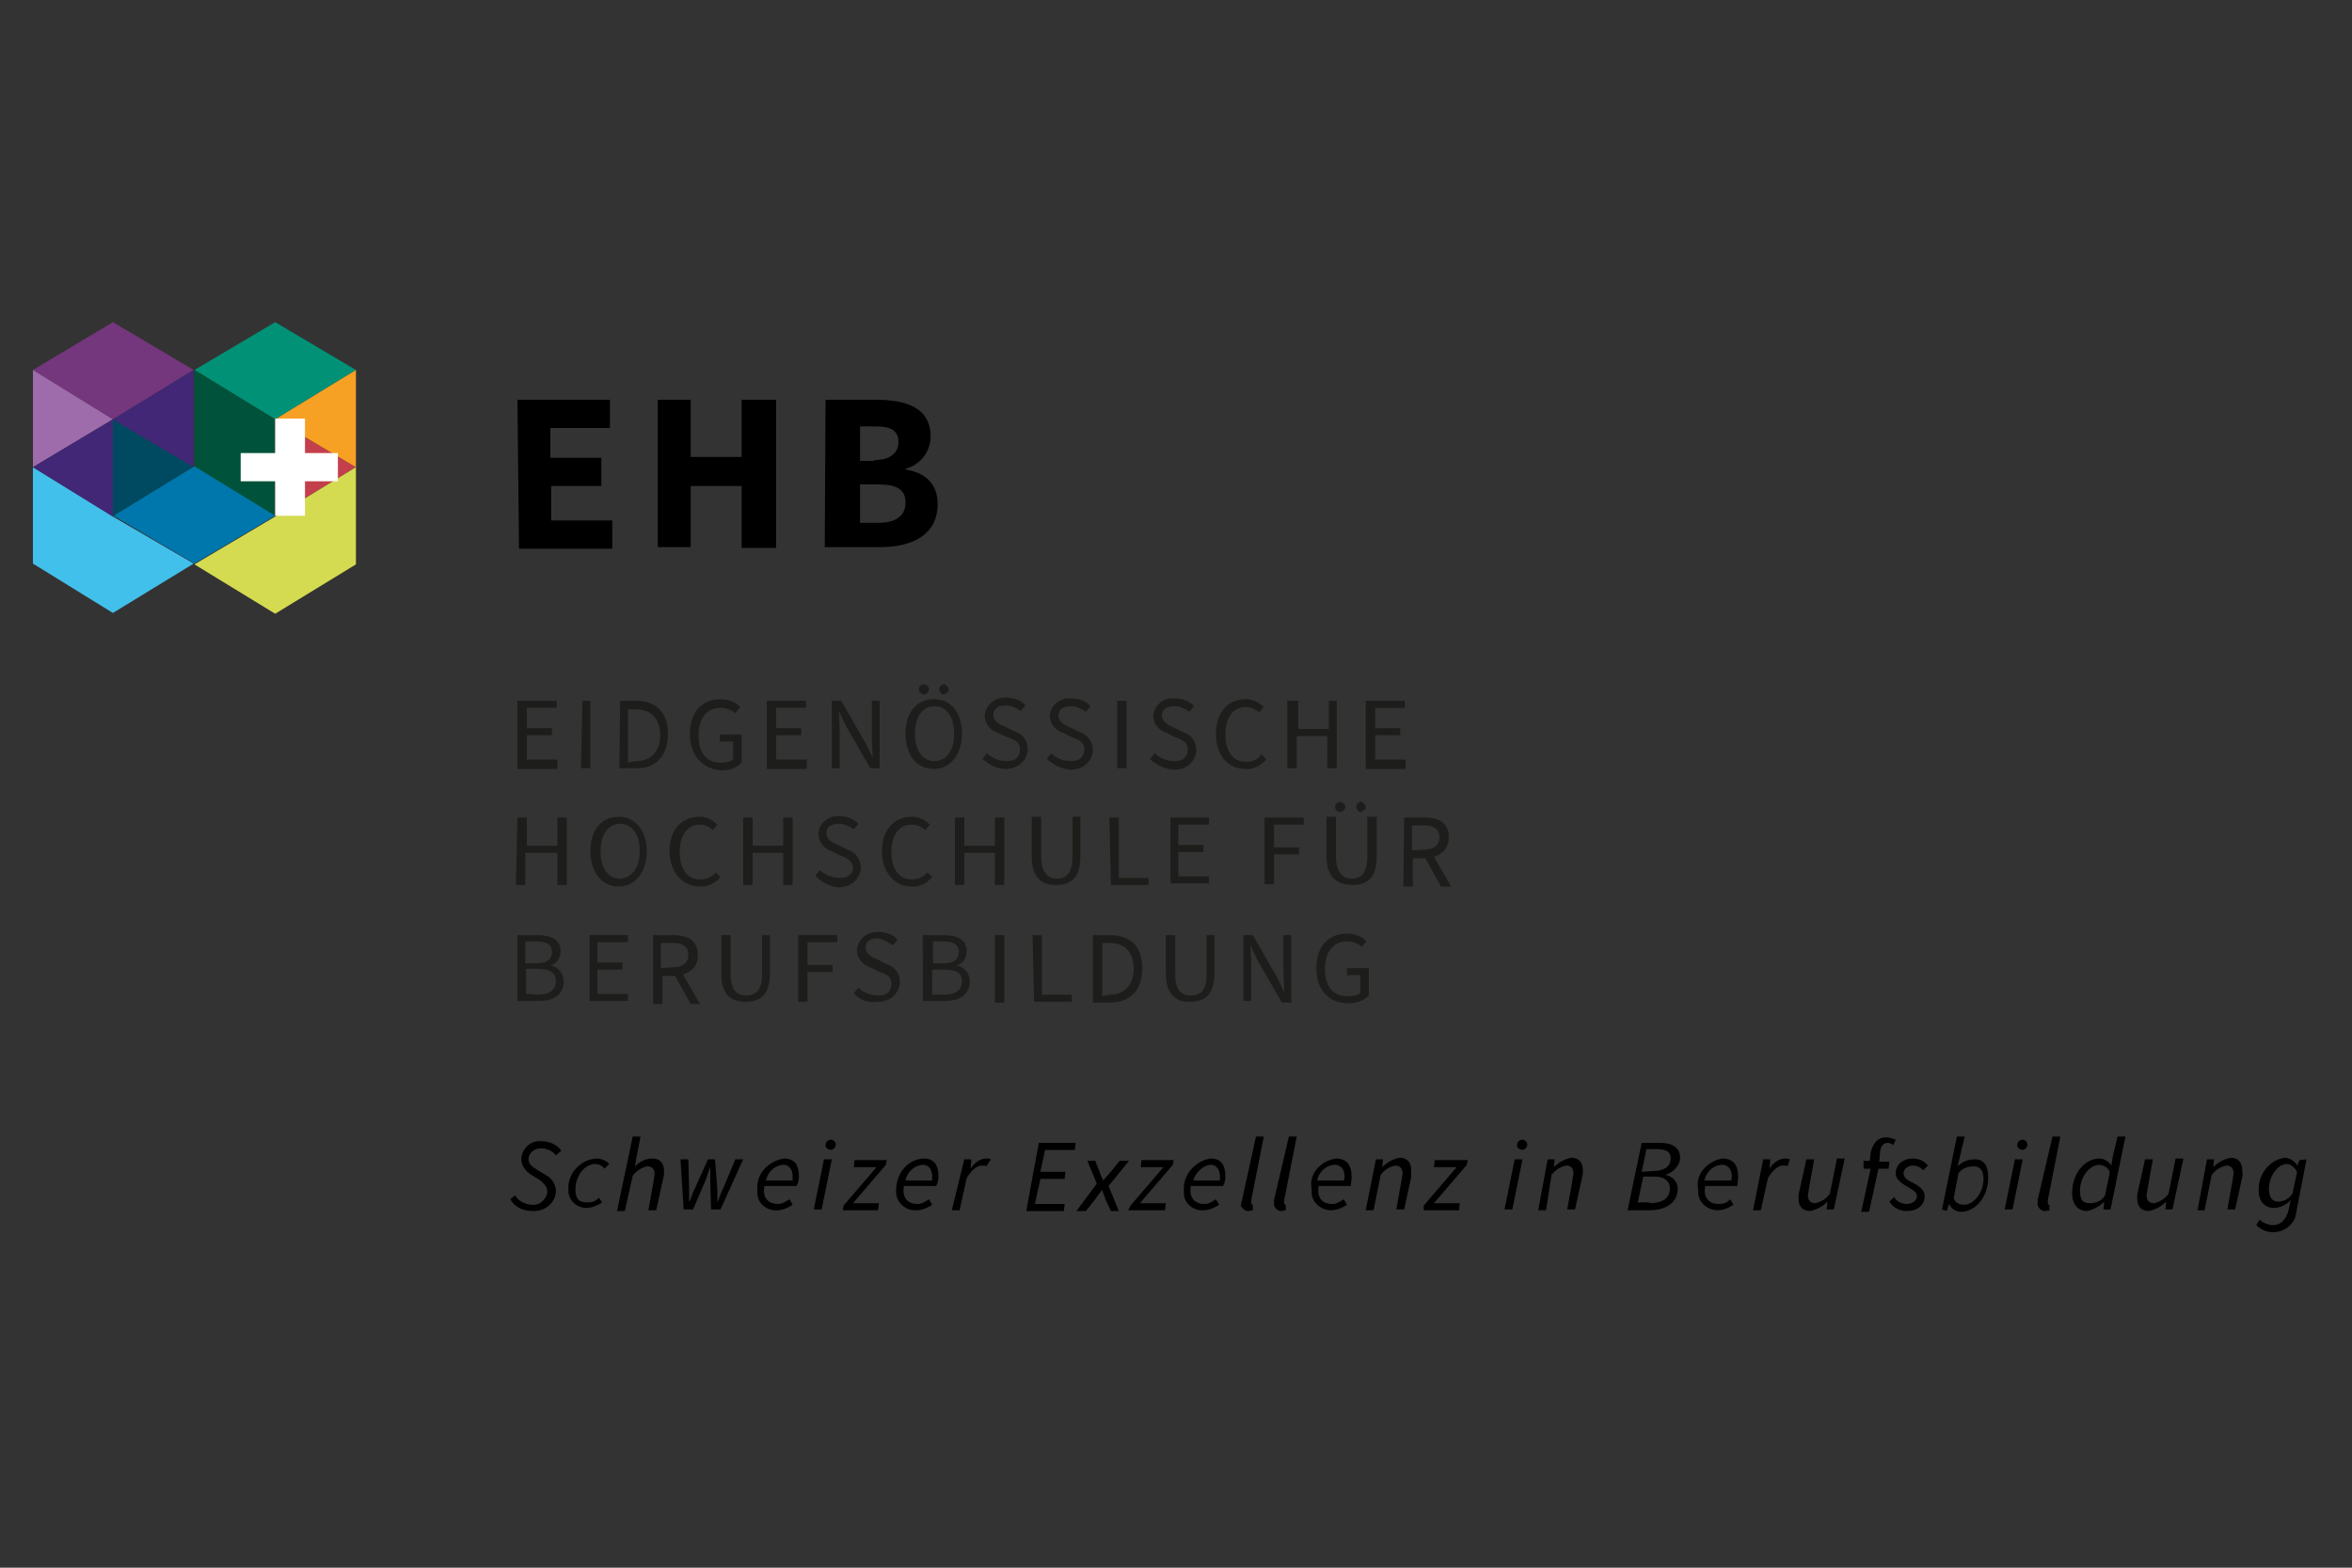 <svg xmlns="http://www.w3.org/2000/svg" xmlns:xlink="http://www.w3.org/1999/xlink" id="Layer_1" x="0px" y="0px" viewBox="0 0 300 200" xml:space="preserve"><rect x="0" y="0" width="300" height="200" fill="#333333" stroke="none"/><g>	<path fill="#74367C" d="M24.7,47.2l-10.3,6.3L4.2,47.2l10.2-6.1L24.7,47.2z"></path>	<path fill="#42C0EC" d="M24.7,71.9l-10.3,6.3L4.2,71.9V59.6l10.2,6.3L24.7,71.9z"></path>	<path fill="#9E6BAB" d="M4.2,47.2v12.4l10.2-6.1L4.2,47.2z"></path>	<path fill="#004A61" d="M14.4,53.5v12.4l10.3-6.3L14.4,53.5z"></path>	<g>		<path fill="#412776" d="M14.4,53.5v12.4L4.2,59.6L14.4,53.5z"></path>		<path fill="#412776" d="M24.7,59.6V47.2l-10.3,6.3L24.7,59.6z"></path>	</g>	<path fill="#009176" d="M45.4,47.2l-10.3,6.3l-10.3-6.3l10.3-6.1L45.4,47.2z"></path>	<path fill="#00533A" d="M35.1,53.5v12.4l-10.3-6.3V47.2L35.1,53.5z"></path>	<path fill="#C43F4C" d="M35.1,53.5v12.4l10.3-6.3L35.1,53.5z"></path>	<path fill="#F6A124" d="M45.4,59.6V47.2l-10.3,6.3L45.4,59.6z"></path>	<path fill="#0077AC" d="M35.1,65.8l-10.3,6.1l-10.3-6.1l10.3-6.3L35.1,65.8z"></path>	<path fill="#D5DB50" d="M45.4,59.6v12.4l-10.3,6.3l-10.3-6.3l10.3-6.1L45.4,59.6z"></path>	<path fill="#FFFFFF" d="M43.1,57.8v3.6h-4.2v4.4h-3.8v-4.4h-4.4v-3.6h4.4v-4.4h3.8v4.4H43.1"></path>	<path d="M66,51h11.8v3.6h-7.6v3.8h6.5V62h-6.4v4.4h7.8V70H66.2L66,51"></path>	<path d="M83.9,51h4.2v7.3h6.5V51H99v18.9h-4.4V62h-6.5v7.8h-4.2L83.9,51"></path>	<path d="M105.3,51h6.4c3.9,0,7,1,7,4.7c0,1.9-1.3,3.6-3.2,4.1v0.1c2.6,0.4,4.1,1.9,4.1,4.4c0,3.9-3.2,5.5-7.3,5.5h-7.1L105.3,51    M111.5,58.7c2,0,3.1-0.9,3.1-2.3c0-1.5-1-2-2.9-2h-2v4.4H111.5 M112,66.7c2.3,0,3.5-0.9,3.5-2.6c0-1.7-1.2-2.3-3.5-2.3h-2.3v4.9   H112"></path>	<path d="M65.7,152.5c0.4,0.7,1.3,1.2,2.2,1.2c0.9,0.1,1.7-0.6,1.9-1.5V152c0-0.6-0.4-1-1-1.5l-1-0.6c-0.7-0.4-1.3-1.2-1.3-2   c0-1.3,1.2-2.5,2.6-2.3c1,0,1.9,0.4,2.5,1.2l-0.7,0.6c-0.4-0.6-1.2-0.9-1.9-0.9c-0.9,0-1.5,0.6-1.6,1.3c0,0.7,0.4,1,1.2,1.5l1,0.6   c0.7,0.3,1.3,1.2,1.3,2c0,1.5-1.3,2.6-2.8,2.6h-0.1c-1.2,0-2.3-0.4-2.9-1.5L65.7,152.5"></path>	<path d="M76.1,147.8c0.6,0,1.3,0.3,1.6,0.7l-0.6,0.6c-0.3-0.4-0.7-0.6-1.2-0.6c-1.3,0-2.5,1.5-2.5,3.2c0,1.2,0.4,1.7,1.5,1.7   c0.6,0,1-0.1,1.5-0.6l0.4,0.6c-0.6,0.4-1.3,0.7-2,0.7c-1.3,0-2.3-1-2.3-2.2c0-0.1,0-0.3,0-0.3C72.4,149.8,74,147.9,76.1,147.8"></path>	<path d="M80.7,145h1l-0.6,3.1l-0.1,0.7c0.6-0.6,1.3-1,2.2-1c1,0,1.5,0.6,1.5,1.6c0,0.3,0,0.6-0.1,0.9l-0.9,4.1h-1l0.7-3.9   c0-0.3,0.1-0.4,0.1-0.7c0-0.6-0.3-1-0.9-1c-0.7,0.1-1.5,0.6-1.9,1.2l-1,4.5h-1L80.7,145"></path>	<path d="M86.8,147.9h1l0.1,3.8c0,0.6,0,1.2,0,1.7c0.3-0.6,0.4-1.2,0.7-1.7l1.7-3.8h0.9l0.3,3.8c0,0.6,0,1.2,0,1.7   c0.3-0.6,0.4-1.2,0.7-1.7l1.6-3.8h1l-2.9,6.4h-1.2l-0.1-3.5c0-0.6,0-1.2,0-1.9c-0.3,0.6-0.4,1.3-0.7,1.9l-1.5,3.5h-1.2L86.8,147.9"></path>	<path d="M100,147.8c1.5,0,1.9,1,1.9,2.3c0,0.4-0.1,0.9-0.3,1.2h-4.1c-0.3,1.6,0.6,2.3,1.7,2.3c0.6,0,1-0.3,1.5-0.6l0.4,0.7   c-0.6,0.4-1.3,0.7-2,0.7c-1.3,0.1-2.5-0.9-2.5-2.2c0-0.1,0-0.3,0-0.4C96.4,149.8,98,148.1,100,147.8 M101.1,150.7   c0-0.1,0-0.4,0-0.6c0-0.7-0.3-1.5-1.2-1.5c-1.2,0.1-2,1-2.2,2H101.1"></path>	<path d="M105.1,147.9h1l-1.3,6.4h-1L105.1,147.9 M105.3,146.1c0-0.4,0.3-0.7,0.7-0.7c0.3,0,0.6,0.3,0.6,0.6c0,0.4-0.3,0.7-0.7,0.7   C105.6,146.6,105.3,146.5,105.3,146.1"></path>	<path d="M107.6,153.8l4.2-4.9h-2.9l0.1-0.9h4.1l-0.1,0.6l-4.2,4.9h3.3l-0.1,0.9h-4.5L107.6,153.8"></path>	<path d="M117.8,147.8c1.5,0,1.9,1,1.9,2.3c0,0.4-0.1,0.9-0.3,1.2h-4.1c-0.3,1.6,0.6,2.3,1.7,2.3c0.6,0,1-0.3,1.5-0.6l0.4,0.7   c-0.6,0.4-1.3,0.7-2,0.7c-1.3,0.1-2.5-0.9-2.6-2.2c0-0.1,0-0.3,0-0.4C114.3,149.8,115.7,147.9,117.8,147.8 M118.9,150.7   c0-0.1,0-0.4,0-0.6c0-0.7-0.3-1.5-1.2-1.5c-1.2,0.1-2,1-2.2,2H118.9"></path>	<path d="M123,147.9h0.9l-0.1,1.2c0.4-0.7,1.2-1.3,2-1.3c0.1,0,0.4,0,0.6,0.1l-0.6,0.9c-0.1-0.1-0.3-0.1-0.6-0.1   c-0.6,0-1.3,0.6-1.9,1.6l-0.9,4.1h-1L123,147.9"></path>	<path d="M132.5,145.8h4.7l-0.1,0.9h-3.8l-0.6,2.8h3.2l-0.1,0.9h-3.1l-0.7,3.2h3.8l-0.1,0.9h-4.8L132.5,145.8"></path>	<path d="M139.9,151l-1.2-2.9h1l0.6,1.5c0.1,0.4,0.3,0.7,0.4,1c0.3-0.3,0.6-0.7,0.9-1l1.2-1.5h1.2l-2.6,3.2l1.3,3.2h-1L141,153   c-0.1-0.4-0.3-0.7-0.4-1.2c-0.3,0.4-0.6,0.7-0.9,1.2l-1.2,1.5h-1.2L139.9,151"></path>	<path d="M144.2,153.8l4.2-4.9h-2.9l0.1-0.9h4.1l-0.1,0.6l-4.2,4.9h3.3l-0.1,0.9h-4.7L144.2,153.8"></path>	<path d="M154.4,147.8c1.5,0,1.9,1,1.9,2.3c0,0.4-0.1,0.9-0.3,1.2h-4.1c-0.3,1.6,0.6,2.3,1.7,2.3c0.6,0,1-0.3,1.5-0.6l0.4,0.7   c-0.6,0.4-1.3,0.7-2,0.7c-1.3,0.1-2.5-0.9-2.5-2.2c0-0.1,0-0.3,0-0.4C150.9,149.8,152.5,148.1,154.4,147.8 M155.6,150.7   c0-0.1,0-0.4,0-0.6c0-0.7-0.3-1.5-1.2-1.5c-1,0.1-1.9,1-2.2,2H155.6"></path>	<path d="M160.2,145h1l-1.6,8.1c0,0.1,0,0.1,0,0.3s0.1,0.3,0.1,0.3h0.1v0.7c-0.1,0-0.4,0.1-0.6,0.1c-0.4,0-0.7-0.3-0.9-0.6v-0.1   c0-0.1,0-0.4,0.1-0.6L160.2,145"></path>	<path d="M164.4,145h1l-1.6,8.1c0,0.1,0,0.1,0,0.3s0,0.1,0.1,0.3h0.1v0.7c-0.1,0-0.4,0.1-0.6,0.1c-0.4,0-0.7-0.3-0.9-0.7v-0.1   c0-0.1,0-0.4,0-0.6L164.4,145"></path>	<path d="M170.4,147.8c1.5,0,2,1,2,2.3c0,0.4-0.1,0.9-0.1,1.2h-4.1c-0.3,1.6,0.6,2.3,1.7,2.3c0.6,0,1-0.3,1.5-0.6l0.4,0.7   c-0.6,0.4-1.3,0.7-2,0.7c-1.3,0-2.5-1-2.5-2.3c0-0.1,0-0.3,0-0.4C166.9,149.8,168.4,148.1,170.4,147.8 M171.4,150.7   c0-0.1,0.1-0.4,0.1-0.6c0-0.7-0.3-1.5-1.3-1.5c-1.2,0.1-2,1-2.2,2H171.4"></path>	<path d="M175.5,147.9h0.9l-0.1,1c0.6-0.6,1.3-1,2.2-1.2c1,0,1.5,0.6,1.5,1.6c0,0.3,0,0.6,0,0.9l-0.9,4.1h-1l0.7-3.9   c0-0.3,0.1-0.4,0.1-0.7c0-0.6-0.3-1-0.9-1c-0.7,0.1-1.5,0.6-1.9,1.2l-0.9,4.5h-1L175.5,147.9"></path>	<path d="M181.6,153.8l4.2-4.9h-2.9l0.1-0.9h4.2l-0.1,0.6l-4.2,4.9h3.3l-0.1,0.9h-4.5V153.8"></path>	<path d="M193.2,147.9h1l-1.3,6.4h-1L193.2,147.9 M193.5,146.1c0-0.4,0.3-0.7,0.7-0.7c0.3,0,0.6,0.3,0.6,0.6c0,0.4-0.3,0.7-0.7,0.7   C193.8,146.6,193.5,146.5,193.5,146.1"></path>	<path d="M197.4,147.9h0.9l-0.1,1c0.6-0.6,1.3-1,2.2-1.2c1,0,1.5,0.6,1.5,1.6c0,0.3,0,0.6-0.1,0.9l-0.9,4.1h-1l0.7-3.9   c0-0.3,0.1-0.4,0.1-0.7c0-0.6-0.3-1-0.9-1c-0.7,0.1-1.5,0.6-1.9,1.2l-0.7,4.5h-1L197.4,147.9"></path>	<path d="M209.4,145.8h2.3c1.6,0,2.6,0.6,2.6,1.9c0,1-0.9,1.9-1.9,2.2c0.9,0.1,1.6,0.9,1.6,1.7c0,1.9-1.6,2.8-3.6,2.8h-2.8   L209.4,145.8 M210.4,153.5c1.6,0,2.6-0.6,2.6-1.9c0-0.9-0.7-1.5-1.9-1.5h-1.5l-0.7,3.3H210.4 M210.8,149.4c1.6,0,2.3-0.7,2.3-1.6   s-0.6-1.2-1.9-1.2h-1.2l-0.6,2.9L210.8,149.4"></path>	<path d="M219.7,147.8c1.5,0,2,1,2,2.3c0,0.4-0.1,0.9-0.1,1.2h-4.1c-0.3,1.6,0.6,2.3,1.7,2.3c0.6,0,1-0.1,1.5-0.6l0.4,0.7   c-0.6,0.4-1.3,0.7-2,0.7c-1.3,0-2.5-1-2.5-2.3c0-0.1,0-0.3,0-0.4C216.2,149.8,217.8,148.1,219.7,147.8 M220.8,150.7   c0-0.1,0.1-0.4,0.1-0.6c0-0.7-0.3-1.5-1.3-1.5c-1.2,0.1-2,1-2.2,2H220.8"></path>	<path d="M224.9,147.9h0.9l-0.1,1.2c0.4-0.7,1.2-1.3,2-1.3c0.1,0,0.4,0,0.6,0.1l-0.3,0.9c-0.1-0.1-0.3-0.1-0.6-0.1   c-0.6,0-1.3,0.6-1.9,1.6l-0.9,4.1h-1L224.9,147.9"></path>	<path d="M233.9,154.3h-0.9l0.1-1c-0.6,0.6-1.3,1-2.2,1.2c-1,0-1.5-0.6-1.5-1.6c0-0.3,0-0.6,0.1-0.9l0.9-4.1h1l-0.7,3.9   c0,0.3-0.1,0.4-0.1,0.7c0,0.6,0.3,1,0.9,1c0.7-0.1,1.5-0.6,1.9-1.2l0.9-4.5h1L233.9,154.3"></path>	<path d="M237.6,148.1h0.9l0.1-1c0.3-1.3,0.9-2,2-2c0.4,0,0.7,0.1,1.2,0.3l-0.3,0.7c-0.1-0.1-0.4-0.3-0.7-0.3c-0.6,0-0.9,0.4-1,1.2   l-0.1,1.2h1.3l-0.1,0.9h-1.3l-1.2,5.5h-1l1.2-5.5h-0.9V148.1"></path>	<path d="M241.6,152.7c0.3,0.6,1,0.9,1.6,0.9c0.7,0,1.3-0.4,1.3-1c0-0.4-0.3-0.7-1.2-1.2s-1.5-1-1.5-1.7c0-1.2,1-1.9,2.2-1.9   c0.7,0,1.5,0.3,1.9,0.9l-0.6,0.6c-0.3-0.4-0.9-0.6-1.3-0.6c-0.6,0-1.2,0.4-1.2,1c0,0.6,0.6,0.9,1.2,1.2c1.2,0.6,1.5,1.2,1.5,1.7   c0,1.2-1,1.9-2.3,1.9c-0.9,0-1.7-0.4-2.2-1.2L241.6,152.7"></path>	<path d="M247.7,154.3l1.9-9.3h1l-0.6,2.5l-0.3,1.3c0.6-0.6,1.3-0.9,2.2-0.9c1.2,0,1.7,0.9,1.7,2.3c0,2.5-1.6,4.4-3.5,4.4   c-0.6,0-1.2-0.4-1.5-1l-0.3,0.9L247.7,154.3 M249.8,149.7l-0.6,3.1c0.1,0.6,0.7,0.9,1.3,0.9c1.3,0,2.5-1.6,2.5-3.3   c0-1-0.4-1.6-1.2-1.6C250.9,148.8,250.2,149.1,249.8,149.7"></path>	<path d="M257,147.9h1l-1.3,6.4h-1L257,147.9 M257.3,146.1c0-0.4,0.3-0.7,0.7-0.7c0.3,0,0.6,0.3,0.6,0.6c0,0.4-0.3,0.7-0.7,0.7   C257.6,146.6,257.3,146.5,257.3,146.1"></path>	<path d="M261.8,145h1l-1.6,8.1c0,0.1,0,0.1,0,0.3s0,0.1,0.1,0.3h0.1v0.7c-0.1,0-0.4,0.1-0.6,0.1c-0.4,0-0.7-0.3-0.9-0.7v-0.1   c0-0.1,0-0.4,0-0.6L261.8,145"></path>	<path d="M269.5,147.5l0.6-2.5h1l-1.9,9.3h-0.9l0.1-1c-0.6,0.6-1.3,1-2.2,1.2c-1.2,0-1.9-0.9-1.9-2.3c0-2.5,1.6-4.4,3.5-4.4   c0.6,0,1.2,0.4,1.5,0.9L269.5,147.5 M268.5,152.5l0.6-2.9c-0.1-0.6-0.7-0.9-1.3-1c-1.3,0-2.5,1.6-2.5,3.3c0,1.2,0.4,1.6,1.2,1.6   C267.4,153.5,268.1,153.2,268.5,152.5"></path>	<path d="M277.1,154.3h-0.9l0.1-1c-0.6,0.6-1.3,1-2.2,1.2c-1,0-1.5-0.6-1.5-1.6c0-0.3,0-0.6,0.1-0.9l0.9-4.1h1l-0.7,3.9   c0,0.3-0.1,0.4-0.1,0.7c0,0.6,0.3,1,0.9,1c0.7-0.1,1.5-0.6,1.9-1.2l0.9-4.5h1L277.1,154.3"></path>	<path d="M281.5,147.9h0.9l-0.1,1c0.6-0.6,1.3-1,2.2-1.2c1,0,1.5,0.6,1.5,1.6c0,0.3,0.1,0.6,0,0.9l-0.9,4.1h-1l0.7-3.9   c0-0.3,0.1-0.4,0.1-0.7c0-0.6-0.3-1-0.9-1c-0.7,0.1-1.5,0.6-1.9,1.2l-0.9,4.5h-0.9L281.5,147.9"></path>	<path d="M294.2,147.9l-1.3,6.7c-0.1,1.5-1.5,2.6-2.9,2.6c-0.9,0-1.6-0.3-2.2-0.9l0.4-0.7c0.4,0.4,1.2,0.7,1.7,0.7   c1,0,1.7-0.7,2-1.9l0.3-1.3c-0.6,0.6-1.3,1-2.2,1c-1,0-1.9-0.7-1.9-2.2c-0.1-2,1.3-3.9,3.3-4.2c0.6,0,1.3,0.4,1.6,1l0.3-0.7   L294.2,147.9 M292.4,152.3l0.6-2.8c-0.4-0.7-0.9-1-1.3-1c-1.2,0-2.3,1.6-2.3,3.2c0,1,0.4,1.6,1.2,1.6   C291.2,153.3,291.9,153,292.4,152.3"></path>	<g>		<path fill="#1D1D1B" d="M66,89.4H71v0.9h-3.8v2.6h3.2v0.9h-3.2v3.1h3.9v1.2H66V89.4"></path>		<path fill="#1D1D1B" d="M74.3,89.4h1v8.6h-1.2L74.3,89.4"></path>		<path fill="#1D1D1B" d="M79.1,89.4h2c2.6,0,4.1,1.5,4.1,4.2c0,2.8-1.5,4.4-3.9,4.4H79L79.1,89.4 M81.1,97.1c2,0,3.1-1.3,3.1-3.3    s-1-3.3-3.1-3.3h-1v6.8L81.1,97.1"></path>		<path fill="#1D1D1B" d="M88,93.6c0-2.8,1.6-4.4,3.9-4.4c0.9,0,1.9,0.3,2.5,1L93.8,91c-0.4-0.4-1.2-0.7-1.9-0.7    c-1.7,0-2.8,1.3-2.8,3.5s1,3.5,2.8,3.5c0.6,0,1.2-0.1,1.6-0.4v-2.3h-1.7v-0.9h2.8v3.6c-0.7,0.7-1.6,1-2.6,1    C89.7,98.1,88,96.5,88,93.6"></path>		<path fill="#1D1D1B" d="M97.9,89.4h4.9v0.9H99v2.6h3.2v0.9H99v3.1h3.9v1.2h-5.1V89.4"></path>		<path fill="#1D1D1B" d="M106.1,89.4h1.2l3.1,5.4c0.3,0.6,0.6,1.2,0.9,1.9c0-0.9-0.1-1.9-0.1-2.8v-4.5h1v8.6h-1.2l-3.1-5.4    c-0.3-0.6-0.6-1.2-0.9-1.9c0,0.9,0.1,1.7,0.1,2.6v4.7h-1V89.4"></path>		<path fill="#1D1D1B" d="M115.5,93.6c0-2.8,1.5-4.4,3.6-4.4c2.2,0,3.6,1.7,3.6,4.4s-1.5,4.5-3.6,4.5    C116.9,98.1,115.5,96.3,115.5,93.6 M121.7,93.6c0-2.2-1-3.5-2.5-3.5c-1.5,0-2.5,1.3-2.5,3.5s1,3.5,2.5,3.5    C120.7,97.1,121.7,95.8,121.7,93.6 M117.2,87.9c0-0.3,0.3-0.6,0.6-0.6c0.3,0,0.7,0.3,0.7,0.6c0,0.3-0.3,0.7-0.6,0.7    C117.5,88.6,117.2,88.3,117.2,87.9 M119.8,87.9c0-0.3,0.3-0.6,0.6-0.6c0.3,0,0.6,0.4,0.6,0.7s-0.3,0.4-0.6,0.6    C120.1,88.6,119.8,88.3,119.8,87.9"></path>		<path fill="#1D1D1B" d="M125.3,96.8l0.6-0.7c0.6,0.6,1.5,1,2.5,1c1.2,0,1.7-0.6,1.7-1.5s-0.6-1.2-1.5-1.5l-1.3-0.6    c-1-0.3-1.7-1.2-1.7-2.2c0.1-1.3,1.2-2.3,2.6-2.3h0.1c1,0,1.9,0.3,2.5,1l-0.6,0.7c-0.6-0.4-1.2-0.7-1.9-0.7c-1,0-1.6,0.4-1.6,1.2    s0.7,1.2,1.5,1.5l1.2,0.6c1,0.3,1.7,1.2,1.7,2.3c-0.1,1.5-1.3,2.5-2.8,2.5h-0.1C127.2,98.1,126.2,97.6,125.3,96.8"></path>		<path fill="#1D1D1B" d="M133.5,96.8l0.6-0.7c0.6,0.6,1.5,1,2.5,1c1.2,0,1.7-0.6,1.7-1.5s-0.6-1.2-1.5-1.5l-1.2-0.6    c-1-0.3-1.7-1.2-1.7-2.2c0.1-1.3,1.3-2.3,2.6-2.2h0.1c1,0,1.9,0.3,2.5,1l-0.6,0.7c-0.6-0.4-1.2-0.7-1.9-0.7c-1,0-1.6,0.4-1.6,1.2    c0,0.7,0.7,1.2,1.5,1.5l1.2,0.6c1,0.3,1.7,1.2,1.7,2.3c-0.1,1.5-1.3,2.5-2.8,2.5h-0.1C135.4,98.1,134.4,97.6,133.5,96.8"></path>		<path fill="#1D1D1B" d="M142.5,89.4h1.2v8.6h-1.2V89.4"></path>		<path fill="#1D1D1B" d="M146.7,96.8l0.6-0.7c0.6,0.6,1.5,1,2.5,1c1.2,0,1.7-0.6,1.7-1.5s-0.6-1.2-1.5-1.5l-1.2-0.6    c-1-0.3-1.7-1.2-1.7-2.2c0.1-1.3,1.3-2.3,2.6-2.2h0.1c1,0,1.9,0.3,2.5,1l-0.6,0.7c-0.6-0.4-1.2-0.7-1.9-0.7c-1,0-1.6,0.4-1.6,1.2    c0,0.7,0.7,1.2,1.5,1.5l1.2,0.6c1,0.3,1.7,1.2,1.7,2.3c-0.1,1.5-1.3,2.5-2.8,2.5h-0.1C148.6,98.1,147.4,97.6,146.7,96.8"></path>		<path fill="#1D1D1B" d="M155.1,93.6c0-2.8,1.6-4.4,3.8-4.4c0.9,0,1.7,0.4,2.3,1l-0.6,0.7c-0.4-0.4-1-0.7-1.7-0.7    c-1.6,0-2.6,1.3-2.6,3.5s1,3.5,2.6,3.5c0.9,0,1.6-0.3,2-1l0.6,0.7c-0.6,0.7-1.6,1.3-2.6,1.2C156.7,98.1,155.1,96.5,155.1,93.6"></path>		<path fill="#1D1D1B" d="M164.4,89.4h1.2V93h3.9v-3.6h1v8.6h-1.2v-4.1h-3.9v4.1h-1.2v-8.6H164.4"></path>		<path fill="#1D1D1B" d="M174.3,89.4h4.9v0.9h-3.8v2.6h3.2v0.9h-3.2v3.1h3.9v1.2h-5.1V89.4"></path>		<path fill="#1D1D1B" d="M66,104.3h1.2v3.6h3.9v-3.6h1.2v8.6h-1.2v-4.1H67v4.1h-1.2L66,104.3"></path>		<path fill="#1D1D1B" d="M75.3,108.6c0-2.8,1.5-4.4,3.6-4.4s3.6,1.7,3.6,4.4s-1.5,4.5-3.6,4.5S75.3,111.3,75.3,108.6 M81.6,108.6    c0-2.2-1-3.5-2.5-3.5c-1.5,0-2.5,1.3-2.5,3.5s1,3.5,2.5,3.5C80.6,112,81.6,110.7,81.6,108.6"></path>		<path fill="#1D1D1B" d="M85.4,108.6c0-2.8,1.6-4.4,3.8-4.4c0.9,0,1.7,0.4,2.3,1l-0.6,0.7c-0.3-0.4-1-0.7-1.6-0.7    c-1.6,0-2.6,1.3-2.6,3.5s1,3.5,2.6,3.5c0.7,0,1.5-0.3,2-0.9l0.6,0.6c-0.6,0.7-1.6,1.3-2.6,1.2C87.1,113.1,85.4,111.3,85.4,108.6"></path>		<path fill="#1D1D1B" d="M94.8,104.3H96v3.6h3.9v-3.6h1.2v8.6h-1.2v-4.1H96v4.1h-1.2L94.8,104.3"></path>		<path fill="#1D1D1B" d="M104,111.7l0.6-0.7c0.6,0.6,1.5,1,2.5,1c1.2,0,1.7-0.6,1.7-1.3c0-0.7-0.6-1.2-1.5-1.5l-1.2-0.6    c-1-0.3-1.7-1.2-1.7-2.2c0-1.3,1.2-2.3,2.5-2.3h0.1c1,0,1.9,0.4,2.5,1l-0.6,0.7c-0.6-0.4-1.2-0.7-1.9-0.7c-1,0-1.6,0.4-1.6,1.2    s0.7,1.2,1.5,1.5l1.2,0.6c1,0.3,1.7,1.2,1.7,2.3c-0.1,1.5-1.3,2.5-2.8,2.5h-0.1C105.9,113.1,104.8,112.6,104,111.7"></path>		<path fill="#1D1D1B" d="M112.5,108.6c0-2.8,1.6-4.4,3.8-4.4c0.9,0,1.7,0.4,2.3,1l-0.6,0.7c-0.4-0.4-1-0.7-1.7-0.7    c-1.6,0-2.6,1.3-2.6,3.5s1,3.5,2.6,3.5c0.7,0,1.5-0.3,2-0.9l0.6,0.6c-0.6,0.7-1.6,1.3-2.6,1.2    C114.1,113.1,112.5,111.3,112.5,108.6"></path>		<path fill="#1D1D1B" d="M121.8,104.3h1.2v3.6h3.9v-3.6h1.2v8.6h-1.2v-4.1H123v4.1h-1.2V104.3"></path>		<path fill="#1D1D1B" d="M131.6,109.3v-5.1h1.2v5.1c0,2,0.9,2.8,2,2.8s2-0.6,2-2.8v-5.1h1v5.1c0,2.8-1.3,3.6-3.1,3.6    S131.6,112,131.6,109.3"></path>		<path fill="#1D1D1B" d="M141.5,104.3h1.2v7.7h3.8v0.9h-4.8L141.5,104.3"></path>		<path fill="#1D1D1B" d="M149.3,104.3h4.9v0.9h-3.9v2.6h3.2v0.9h-3.2v3.1h3.9v0.9h-4.9V104.3"></path>		<path fill="#1D1D1B" d="M161.4,104.3h4.9v0.9h-3.8v2.9h3.2v0.9h-3.2v3.8h-1.2V104.3"></path>		<path fill="#1D1D1B" d="M169.2,109.3v-5.1h1.2v5.1c0,2,0.9,2.8,2,2.8s2-0.6,2-2.8v-5.1h1.2v5.1c0,2.8-1.3,3.6-3.1,3.6    S169.2,112,169.2,109.3 M170.3,102.9c0-0.3,0.3-0.6,0.6-0.6c0.3,0,0.7,0.3,0.7,0.6c0,0.3-0.3,0.7-0.6,0.7    C170.5,103.6,170.3,103.3,170.3,102.9 M173,102.9c0-0.3,0.3-0.6,0.6-0.6c0.3,0,0.6,0.4,0.6,0.7c0,0.3-0.3,0.4-0.6,0.6    C173.3,103.6,173,103.3,173,102.9"></path>		<path fill="#1D1D1B" d="M179.1,104.3h2.6c1.7,0,3.1,0.6,3.1,2.5c0,1.2-0.7,2.2-1.9,2.5l2.2,3.8h-1.3l-2-3.6h-1.6v3.6H179    L179.1,104.3 M181.6,108.4c1.3,0,2-0.6,2-1.6s-0.7-1.5-2-1.5h-1.5v3.2L181.6,108.4"></path>		<path fill="#1D1D1B" d="M66,119.3h2.6c1.7,0,2.9,0.6,2.9,2c0,0.9-0.4,1.6-1.3,1.9c1,0.1,1.7,1,1.7,2c0,1.7-1.3,2.5-3.2,2.5H66    L66,119.3 M68.4,122.9c1.5,0,2-0.6,2-1.5s-0.7-1.3-2-1.3H67v2.8H68.4 M68.6,126.9c1.5,0,2.3-0.6,2.3-1.7c0-1.2-0.9-1.6-2.3-1.6    h-1.5v3.2L68.6,126.9"></path>		<path fill="#1D1D1B" d="M75.2,119.3h4.9v0.9h-3.9v2.6h3.2v0.9h-3.2v3.1h3.9v0.9h-4.9V119.3"></path>		<path fill="#1D1D1B" d="M83.3,119.3h2.6c1.7,0,3.1,0.6,3.1,2.5c0.1,1.2-0.7,2.2-1.9,2.5l2.2,3.8h-1.2l-2-3.6h-1.6v3.6h-1.2V119.3     M85.8,123.4c1.3,0,2-0.6,2-1.6s-0.7-1.5-2-1.5h-1.5v3.2L85.8,123.4"></path>		<path fill="#1D1D1B" d="M92,124.2v-4.9h1.2v5.1c0,2,0.9,2.6,2,2.6s2-0.6,2-2.6v-5.1h1v4.9c0,2.8-1.3,3.6-3.1,3.6S92,127,92,124.2"></path>		<path fill="#1D1D1B" d="M101.9,119.3h4.9v0.9h-3.8v2.9h3.2v0.9h-3.2v3.8h-1.2V119.3z"></path>		<path fill="#1D1D1B" d="M108.9,126.7l0.6-0.7c0.6,0.6,1.5,1,2.5,1c1.2,0,1.7-0.6,1.7-1.5c0-0.9-0.6-1.2-1.5-1.5l-1.2-0.6    c-1-0.3-1.7-1.2-1.7-2.2c0.1-1.3,1.2-2.3,2.6-2.3c0,0,0,0,0.1,0c1,0,1.9,0.3,2.5,1l-0.6,0.7c-0.6-0.4-1.2-0.7-1.9-0.9    c-1,0-1.6,0.4-1.6,1.2c0,0.7,0.7,1.2,1.5,1.5l1.2,0.6c1,0.3,1.7,1.2,1.7,2.3c-0.1,1.5-1.3,2.5-2.8,2.5H112    C110.8,128,109.6,127.6,108.9,126.7"></path>		<path fill="#1D1D1B" d="M117.8,119.3h2.6c1.7,0,2.9,0.6,2.9,2c0,0.9-0.4,1.6-1.3,1.9c1,0.1,1.7,1,1.7,2c0,1.7-1.3,2.5-3.2,2.5    h-2.8V119.3 M120.3,122.9c1.5,0,2-0.6,2-1.5s-0.7-1.3-2-1.3h-1.3v2.8H120.3 M120.4,126.9c1.5,0,2.3-0.6,2.3-1.7    c0-1.2-0.9-1.5-2.3-1.5h-1.5v3.2H120.4"></path>		<path fill="#1D1D1B" d="M126.9,119.3h1.2v8.6h-1.2V119.3"></path>		<path fill="#1D1D1B" d="M131.7,119.3h1.2v7.6h3.8v0.9h-4.8L131.7,119.3"></path>		<path fill="#1D1D1B" d="M139.4,119.3h2.2c2.6,0,4.1,1.5,4.1,4.2c0,2.8-1.5,4.4-4.1,4.4h-2.2V119.3 M141.5,126.9    c2,0,3.1-1.3,3.1-3.3c0-2-1-3.3-3.1-3.3h-0.9v6.8L141.5,126.9"></path>		<path fill="#1D1D1B" d="M148.7,124.2v-4.9h1.2v5.1c0,2,0.9,2.6,2,2.6c1.2,0,2-0.6,2-2.6v-5.1h1v4.9c0,2.8-1.3,3.6-3.1,3.6    C150.2,127.9,148.7,127,148.7,124.2"></path>		<path fill="#1D1D1B" d="M158.6,119.3h1.2l3.1,5.4c0.3,0.6,0.6,1.2,0.9,1.9c0-0.9-0.1-1.9-0.1-2.8v-4.5h1v8.6h-1.2l-3.1-5.4    c-0.3-0.6-0.6-1.2-0.9-1.9c0,0.9,0.1,1.7,0.1,2.6v4.5h-1V119.3"></path>		<path fill="#1D1D1B" d="M167.9,123.5c0-2.8,1.6-4.4,3.9-4.4c0.9,0,1.9,0.3,2.5,1l-0.6,0.7c-0.4-0.4-1.2-0.7-1.9-0.7    c-1.7,0-2.8,1.3-2.8,3.5s1,3.5,2.9,3.5c0.6,0,1.2-0.1,1.6-0.4v-2.3h-1.7v-0.9h2.8v3.5c-0.7,0.7-1.6,1-2.6,1    C169.5,128,167.9,126.3,167.9,123.5"></path>	</g></g><rect fill="none" width="300" height="200"></rect></svg>